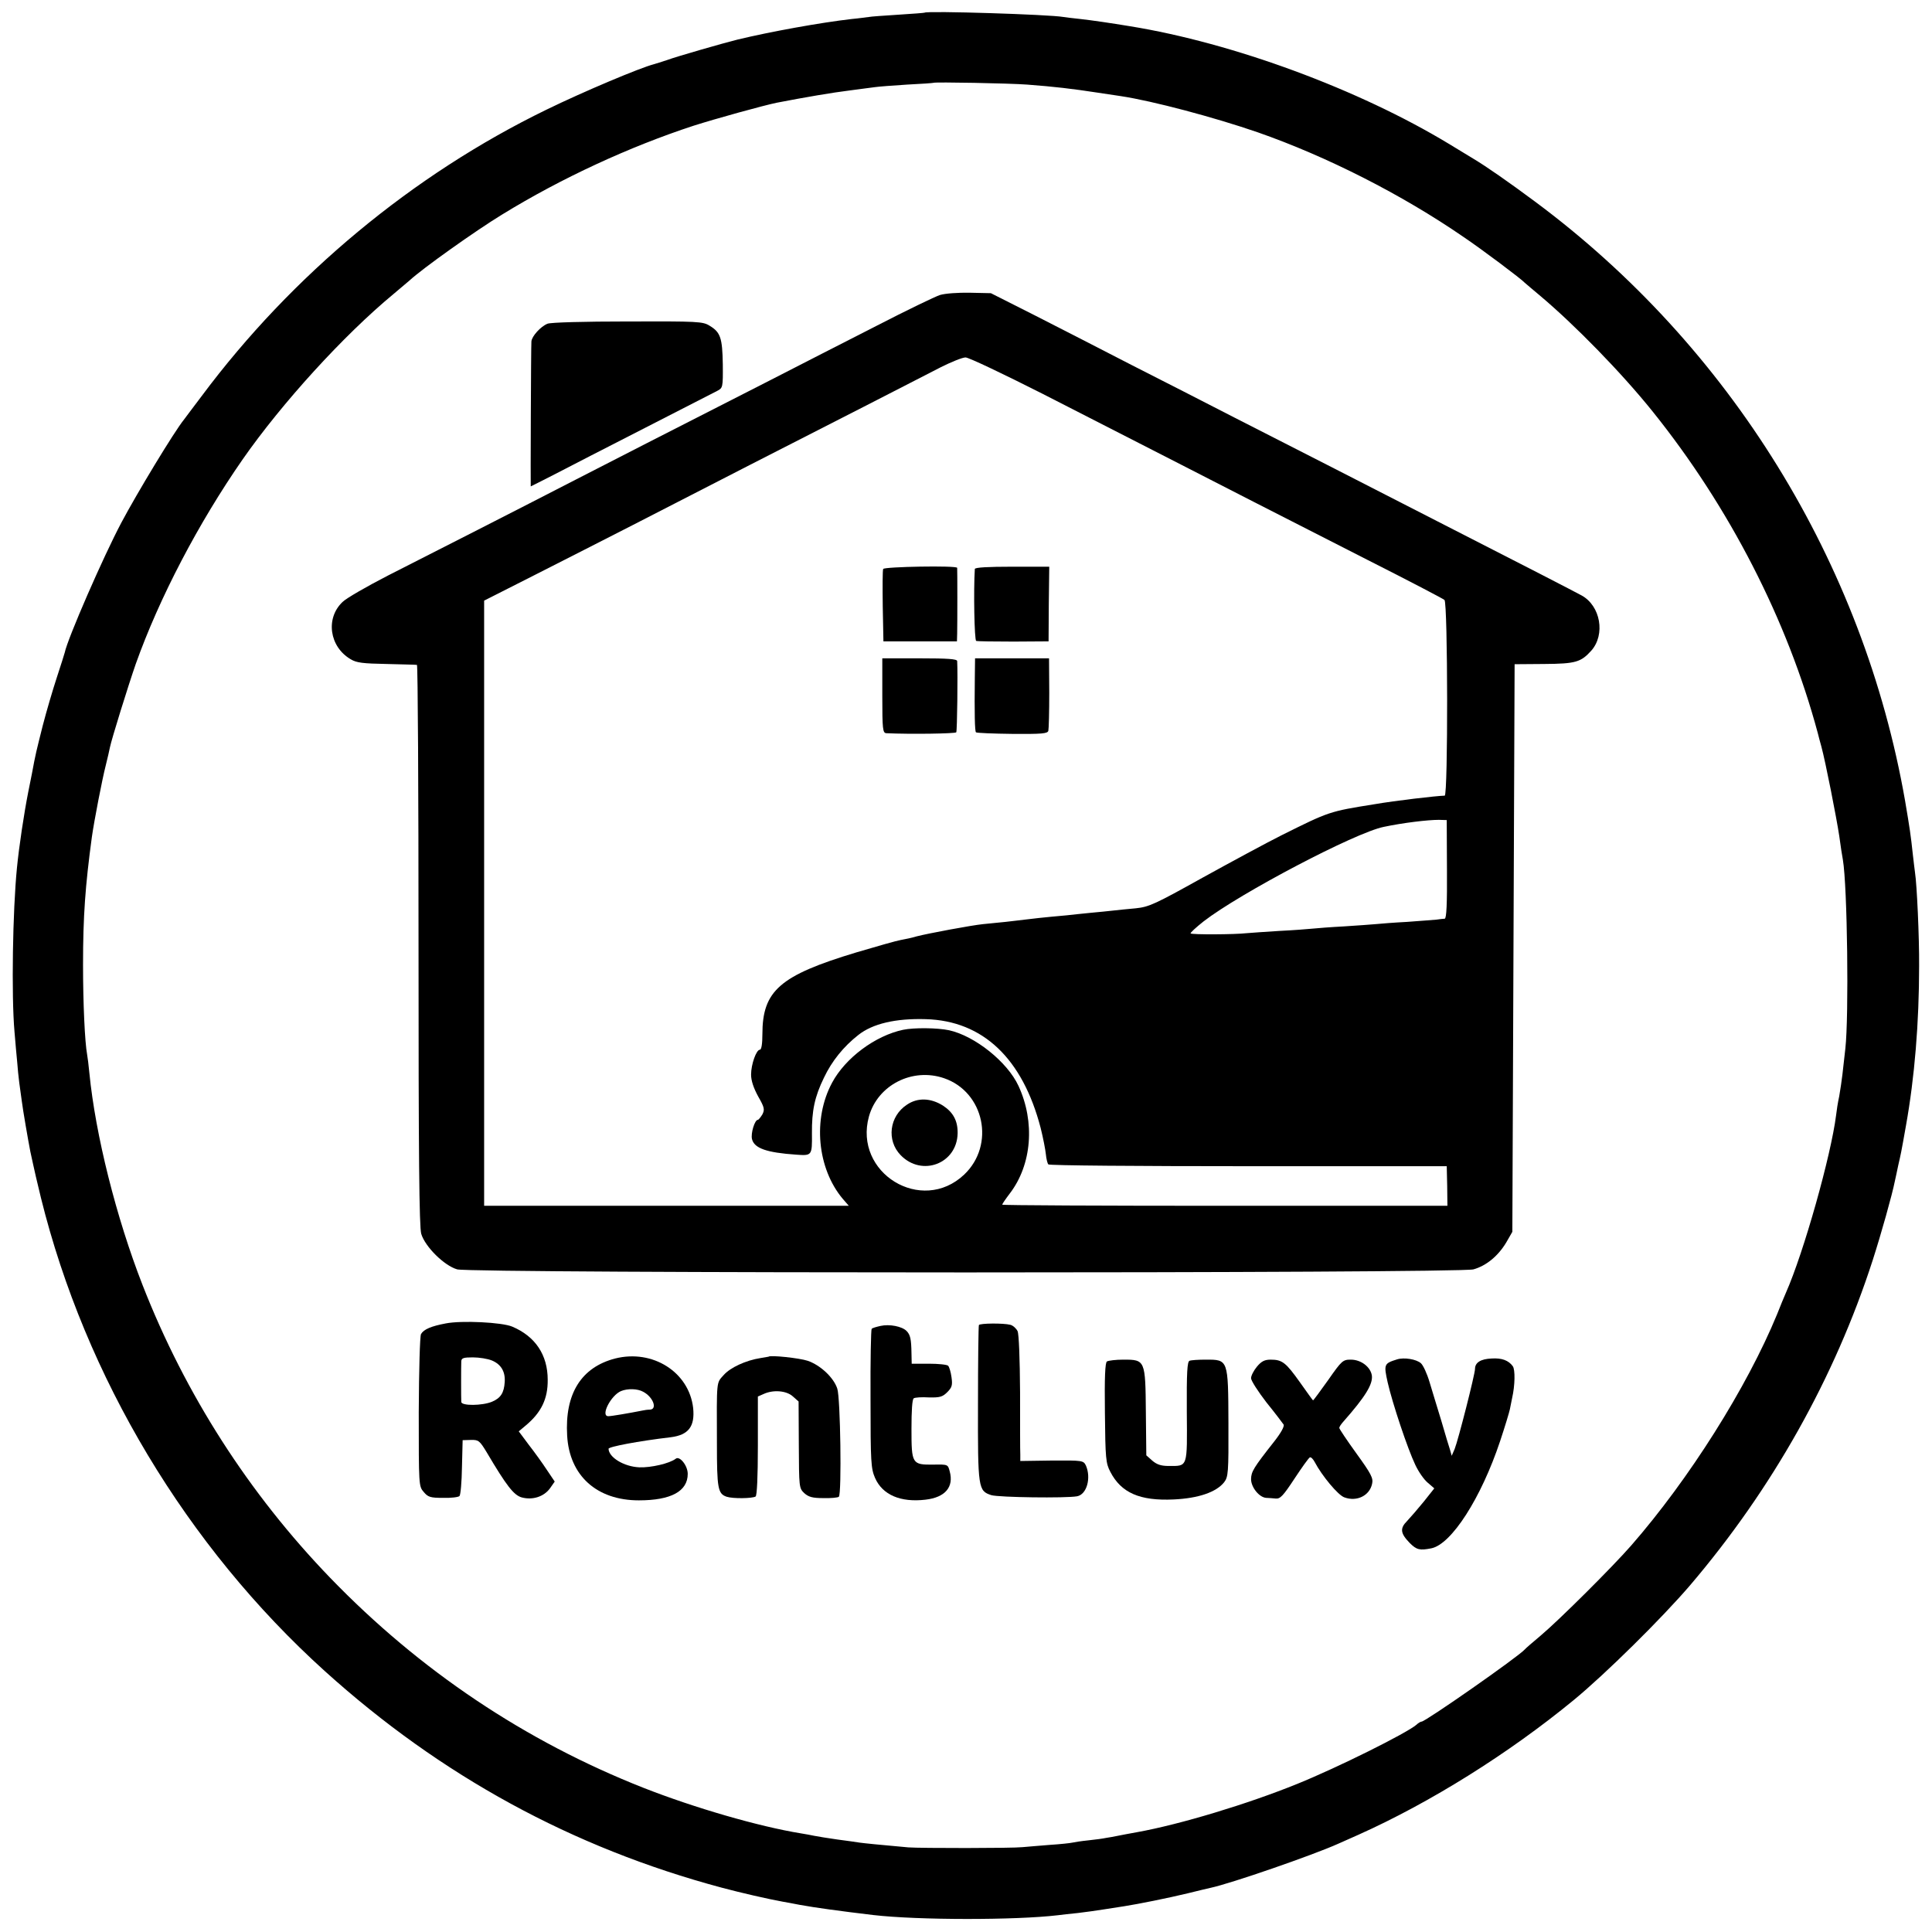 <?xml version="1.0" standalone="no"?>
<!DOCTYPE svg PUBLIC "-//W3C//DTD SVG 20010904//EN"
 "http://www.w3.org/TR/2001/REC-SVG-20010904/DTD/svg10.dtd">
<svg version="1.0" xmlns="http://www.w3.org/2000/svg"
 width="854pt" height="854pt" viewBox="0 0 854 854"
 preserveAspectRatio="xMidYMid meet">
<g transform="translate(0,854) scale(0.1,-0.1)"
fill="#000000" stroke="none">
<path d="M4087 8484 c-1 -1 -53 -5 -116 -9 -63 -4 -121 -8 -130 -10 -9 -1 -43
-6 -76 -9 -139 -16 -360 -56 -505 -91 -61 -15 -273 -76 -310 -90 -25 -8 -52
-17 -60 -19 -59 -15 -309 -120 -475 -201 -590 -287 -1124 -730 -1523 -1265
-39 -52 -75 -99 -79 -105 -43 -53 -207 -324 -277 -456 -80 -151 -237 -511
-250 -574 -1 -5 -17 -55 -35 -110 -18 -55 -46 -150 -62 -212 -29 -116 -31
-121 -48 -213 -6 -30 -13 -66 -16 -80 -19 -96 -41 -243 -50 -335 -19 -190 -25
-566 -11 -725 4 -47 9 -107 12 -135 2 -27 6 -68 9 -90 3 -22 8 -58 11 -80 5
-41 29 -179 38 -225 3 -14 8 -38 12 -55 3 -16 19 -84 35 -150 196 -792 644
-1540 1255 -2092 513 -463 1093 -780 1754 -957 86 -23 204 -50 270 -62 14 -2
48 -9 75 -14 72 -13 174 -27 325 -45 199 -23 629 -23 815 -1 17 2 57 7 90 10
33 4 85 11 115 16 30 5 71 11 90 14 64 10 193 36 280 57 47 12 92 22 100 24
90 19 454 145 565 195 11 5 52 23 90 40 317 142 664 359 951 595 140 115 392
364 515 508 363 426 639 917 807 1437 37 115 86 289 98 350 3 14 10 45 15 70
11 48 12 50 34 175 38 212 58 454 58 705 1 127 -10 362 -18 412 -2 13 -6 50
-10 83 -9 84 -13 111 -34 235 -184 1053 -774 2009 -1636 2649 -117 87 -215
155 -270 188 -11 7 -61 37 -112 68 -397 240 -951 445 -1408 519 -85 14 -166
26 -220 32 -33 3 -67 8 -75 9 -60 11 -602 28 -613 19z m454 -318 c119 -9 197
-18 314 -36 33 -5 78 -12 100 -15 139 -21 411 -93 605 -160 306 -107 637 -275
910 -463 83 -56 256 -186 270 -202 3 -3 32 -27 65 -55 155 -130 364 -344 501
-515 338 -421 595 -921 729 -1420 3 -14 11 -41 16 -60 18 -66 67 -315 79 -395
6 -44 13 -91 16 -105 20 -117 27 -691 11 -835 -4 -38 -10 -90 -13 -115 -3 -25
-9 -67 -14 -95 -6 -27 -12 -66 -14 -85 -22 -176 -143 -607 -222 -785 -7 -16
-25 -59 -39 -95 -133 -323 -389 -729 -645 -1022 -83 -95 -317 -328 -400 -398
-36 -30 -67 -57 -70 -61 -28 -32 -439 -319 -456 -319 -4 0 -15 -6 -23 -14 -45
-38 -346 -188 -526 -261 -219 -89 -520 -180 -710 -214 -33 -6 -71 -13 -85 -16
-14 -3 -36 -7 -50 -9 -14 -3 -50 -8 -80 -11 -30 -3 -62 -8 -70 -10 -8 -2 -53
-7 -100 -10 -47 -4 -101 -8 -120 -10 -44 -5 -451 -5 -505 -1 -134 12 -193 18
-215 21 -14 2 -59 9 -100 14 -41 6 -86 13 -100 16 -14 3 -41 8 -60 11 -185 30
-471 113 -695 201 -523 206 -990 519 -1385 928 -359 372 -641 811 -830 1295
-116 297 -208 663 -235 937 -3 34 -8 71 -10 82 -10 54 -18 224 -18 396 0 217
10 350 39 565 10 71 46 257 61 315 8 33 17 70 19 82 7 35 80 270 114 368 104
292 277 623 473 905 173 248 445 547 666 730 30 25 62 52 71 60 57 53 292 220
410 292 262 161 564 300 845 392 97 31 310 90 369 102 124 24 247 45 321 54
50 7 101 13 114 15 13 2 76 7 140 11 64 3 117 7 118 8 5 4 334 -2 414 -8z"/>
<path d="M4155 7236 c-22 -7 -148 -68 -280 -136 -132 -67 -346 -177 -475 -243
-463 -236 -688 -351 -855 -437 -248 -128 -635 -325 -830 -424 -93 -48 -184
-100 -201 -117 -76 -72 -58 -198 36 -253 26 -16 55 -19 159 -21 69 -2 129 -3
134 -4 4 -1 7 -557 7 -1237 0 -942 3 -1246 12 -1278 17 -57 102 -141 159 -157
65 -18 4428 -18 4492 0 57 16 109 59 145 119 l27 47 5 1255 5 1254 131 1 c139
1 162 8 208 59 63 71 41 198 -43 244 -37 20 -244 127 -636 327 -126 65 -331
169 -455 233 -124 63 -324 165 -445 227 -121 62 -323 166 -450 230 -126 65
-319 164 -427 219 l-198 100 -92 2 c-53 1 -110 -3 -133 -10z m454 -437 c522
-267 757 -387 936 -479 94 -48 319 -163 500 -255 182 -92 335 -172 340 -177
15 -13 16 -865 1 -865 -38 -1 -218 -22 -311 -38 -200 -32 -199 -32 -410 -137
-66 -33 -223 -118 -350 -188 -210 -117 -236 -129 -295 -135 -36 -3 -81 -8
-100 -10 -19 -2 -64 -7 -100 -10 -36 -4 -83 -8 -105 -11 -102 -9 -162 -16
-185 -19 -14 -2 -52 -6 -85 -10 -33 -3 -78 -8 -100 -10 -50 -5 -243 -41 -293
-54 -20 -6 -52 -13 -70 -16 -18 -3 -106 -28 -197 -55 -338 -102 -415 -169
-415 -362 0 -41 -4 -68 -11 -68 -16 0 -39 -65 -39 -110 0 -27 11 -59 31 -96
28 -49 30 -58 19 -80 -8 -13 -17 -24 -20 -24 -14 0 -32 -60 -26 -85 10 -41 65
-60 196 -69 69 -5 70 -4 69 93 -1 101 12 163 53 247 35 74 87 138 152 189 63
50 165 74 298 70 253 -7 428 -174 508 -481 11 -44 21 -96 23 -116 2 -21 7 -41
11 -45 4 -5 402 -8 884 -8 l877 0 2 -87 1 -88 -984 0 c-541 0 -984 2 -984 5 0
3 15 25 34 50 97 127 112 315 38 475 -49 106 -193 221 -307 246 -52 11 -155
12 -203 2 -123 -26 -255 -124 -314 -234 -86 -160 -66 -378 47 -513 l27 -31
-806 0 -806 0 0 1338 0 1337 223 113 c122 62 317 161 432 220 311 160 736 378
1025 525 140 72 293 150 339 174 46 23 95 43 109 43 14 0 167 -73 341 -161z
m1787 -2101 c1 -154 -2 -218 -10 -219 -6 0 -22 -2 -36 -4 -14 -1 -72 -6 -130
-10 -58 -3 -121 -8 -140 -10 -19 -2 -82 -6 -140 -10 -58 -3 -121 -8 -140 -10
-19 -2 -84 -7 -145 -10 -60 -4 -126 -8 -145 -10 -52 -6 -242 -7 -247 -1 -3 2
23 26 57 53 160 124 671 393 797 418 85 18 194 31 243 31 l35 -1 1 -217z
m-2223 -924 c178 -61 227 -295 89 -426 -188 -178 -490 7 -421 257 39 139 192
217 332 169z"/>
<path d="M3904 6025 c-3 -6 -3 -80 -2 -165 l3 -155 163 0 162 0 1 35 c1 40 1
282 0 290 -2 11 -323 5 -327 -5z"/>
<path d="M4309 6025 c-6 -95 -2 -315 6 -318 6 -2 80 -3 165 -3 l155 1 1 165 2
165 -164 0 c-104 0 -164 -3 -165 -10z"/>
<path d="M3900 5465 c0 -150 2 -165 18 -166 107 -5 305 -2 309 4 4 7 7 258 4
315 -1 9 -41 12 -166 12 l-165 0 0 -165z"/>
<path d="M4309 5548 c-2 -166 0 -240 5 -245 3 -3 75 -6 161 -7 130 -1 156 1
159 14 2 8 4 84 4 168 l-1 152 -164 0 -163 0 -1 -82z"/>
<path d="M4009 3657 c-78 -51 -91 -158 -28 -223 94 -97 249 -38 252 96 1 55
-19 93 -65 123 -54 34 -112 36 -159 4z"/>
<path d="M2420 7109 c-30 -12 -69 -55 -71 -78 -2 -24 -4 -641 -3 -641 1 0 48
24 105 53 57 30 237 122 399 205 162 83 306 157 320 164 25 13 26 15 25 118
-2 116 -10 141 -58 170 -30 19 -52 20 -362 19 -193 0 -340 -4 -355 -10z"/>
<path d="M1970 2690 c-64 -12 -97 -26 -109 -47 -5 -11 -9 -154 -10 -346 0
-323 0 -327 22 -352 19 -23 30 -26 86 -26 35 -1 67 3 72 8 5 5 10 62 11 128
l3 119 36 1 c34 1 39 -3 70 -54 88 -149 120 -190 155 -200 48 -13 98 3 125 40
l21 30 -35 52 c-19 29 -55 79 -80 111 l-44 59 31 26 c68 57 98 117 97 202 0
110 -55 192 -157 235 -45 19 -223 28 -294 14z m205 -164 c40 -17 59 -49 56
-95 -3 -48 -18 -71 -56 -87 -43 -18 -135 -19 -136 -1 -1 17 -1 159 0 180 1 14
10 17 51 17 28 0 66 -6 85 -14z"/>
<path d="M3892 2679 c-18 -4 -36 -9 -39 -13 -3 -3 -6 -142 -5 -310 0 -281 2
-307 20 -349 33 -75 113 -109 223 -96 87 10 126 56 107 125 -8 31 -8 31 -72
30 -95 -1 -97 3 -97 159 0 77 3 130 10 134 5 4 36 6 67 4 48 -1 60 2 81 23 21
21 24 31 19 66 -3 23 -10 46 -15 51 -5 5 -43 9 -85 9 l-76 0 -1 47 c-1 62 -5
81 -22 98 -20 20 -75 31 -115 22z"/>
<path d="M4327 2683 c-2 -5 -4 -161 -4 -348 -1 -376 1 -385 59 -404 33 -10
330 -14 379 -5 43 8 63 81 39 136 -11 22 -14 23 -150 22 l-140 -2 0 29 c-1 16
-1 140 -1 275 -1 148 -5 256 -11 270 -6 12 -20 25 -32 28 -31 8 -134 7 -139
-1z"/>
<path d="M2719 2535 c-150 -39 -223 -156 -212 -341 10 -177 131 -286 317 -286
142 0 216 40 216 117 0 37 -36 81 -53 67 -27 -21 -110 -40 -161 -38 -68 3
-135 44 -136 82 0 9 131 34 275 51 79 10 107 48 99 129 -18 159 -179 261 -345
219z m124 -147 c44 -23 64 -77 30 -79 -10 0 -25 -2 -33 -4 -61 -12 -137 -25
-151 -25 -36 0 11 92 56 111 29 12 73 11 98 -3z"/>
<path d="M3397 2543 c-1 0 -17 -3 -35 -6 -65 -10 -134 -42 -163 -75 -33 -37
-31 -18 -30 -304 0 -196 4 -221 43 -234 27 -9 113 -8 128 1 6 4 10 87 10 224
l0 218 25 11 c43 20 101 15 129 -10 l26 -23 1 -191 c1 -188 1 -192 24 -214 19
-17 36 -22 84 -22 34 -1 65 2 69 6 13 13 7 438 -7 478 -16 49 -75 104 -131
123 -36 12 -166 26 -173 18z"/>
<path d="M6175 2531 c-57 -18 -59 -21 -41 -102 21 -92 88 -293 122 -364 14
-30 38 -65 55 -79 l29 -25 -46 -58 c-26 -32 -59 -70 -74 -86 -33 -33 -30 -55
12 -98 30 -30 44 -33 95 -23 89 18 220 222 304 474 21 63 40 126 43 140 3 14
7 36 10 50 13 56 14 126 3 141 -19 26 -49 37 -94 34 -48 -2 -73 -18 -73 -46 0
-23 -74 -314 -90 -354 l-13 -30 -7 25 c-5 14 -22 72 -39 130 -18 58 -41 135
-52 171 -11 37 -28 74 -38 83 -20 18 -75 27 -106 17z"/>
<path d="M4893 2522 c-8 -5 -11 -69 -9 -227 2 -203 4 -223 24 -261 48 -93 131
-129 280 -122 109 5 188 32 223 76 18 24 20 40 19 263 -1 281 -1 279 -100 279
-32 0 -64 -2 -72 -5 -10 -4 -13 -50 -12 -225 2 -250 5 -240 -80 -240 -33 0
-52 6 -72 23 l-27 24 -2 191 c-2 230 -3 232 -99 232 -34 0 -66 -4 -73 -8z"/>
<path d="M5556 2499 c-14 -17 -26 -40 -26 -51 0 -11 31 -59 68 -107 38 -47 72
-92 76 -98 4 -8 -12 -37 -41 -74 -93 -118 -102 -134 -103 -167 0 -36 36 -81
67 -83 10 0 29 -2 42 -3 20 -2 33 12 83 88 33 50 63 92 68 94 5 2 14 -7 21
-20 32 -61 104 -148 132 -157 55 -20 111 8 122 60 6 25 -4 44 -69 134 -42 58
-76 109 -76 113 0 5 8 17 18 28 97 110 131 165 126 204 -6 38 -48 70 -93 70
-35 0 -40 -4 -100 -90 -35 -49 -65 -90 -67 -90 -1 0 -27 36 -58 80 -62 87 -78
100 -129 100 -27 0 -41 -7 -61 -31z"/>
</g>
</svg>
